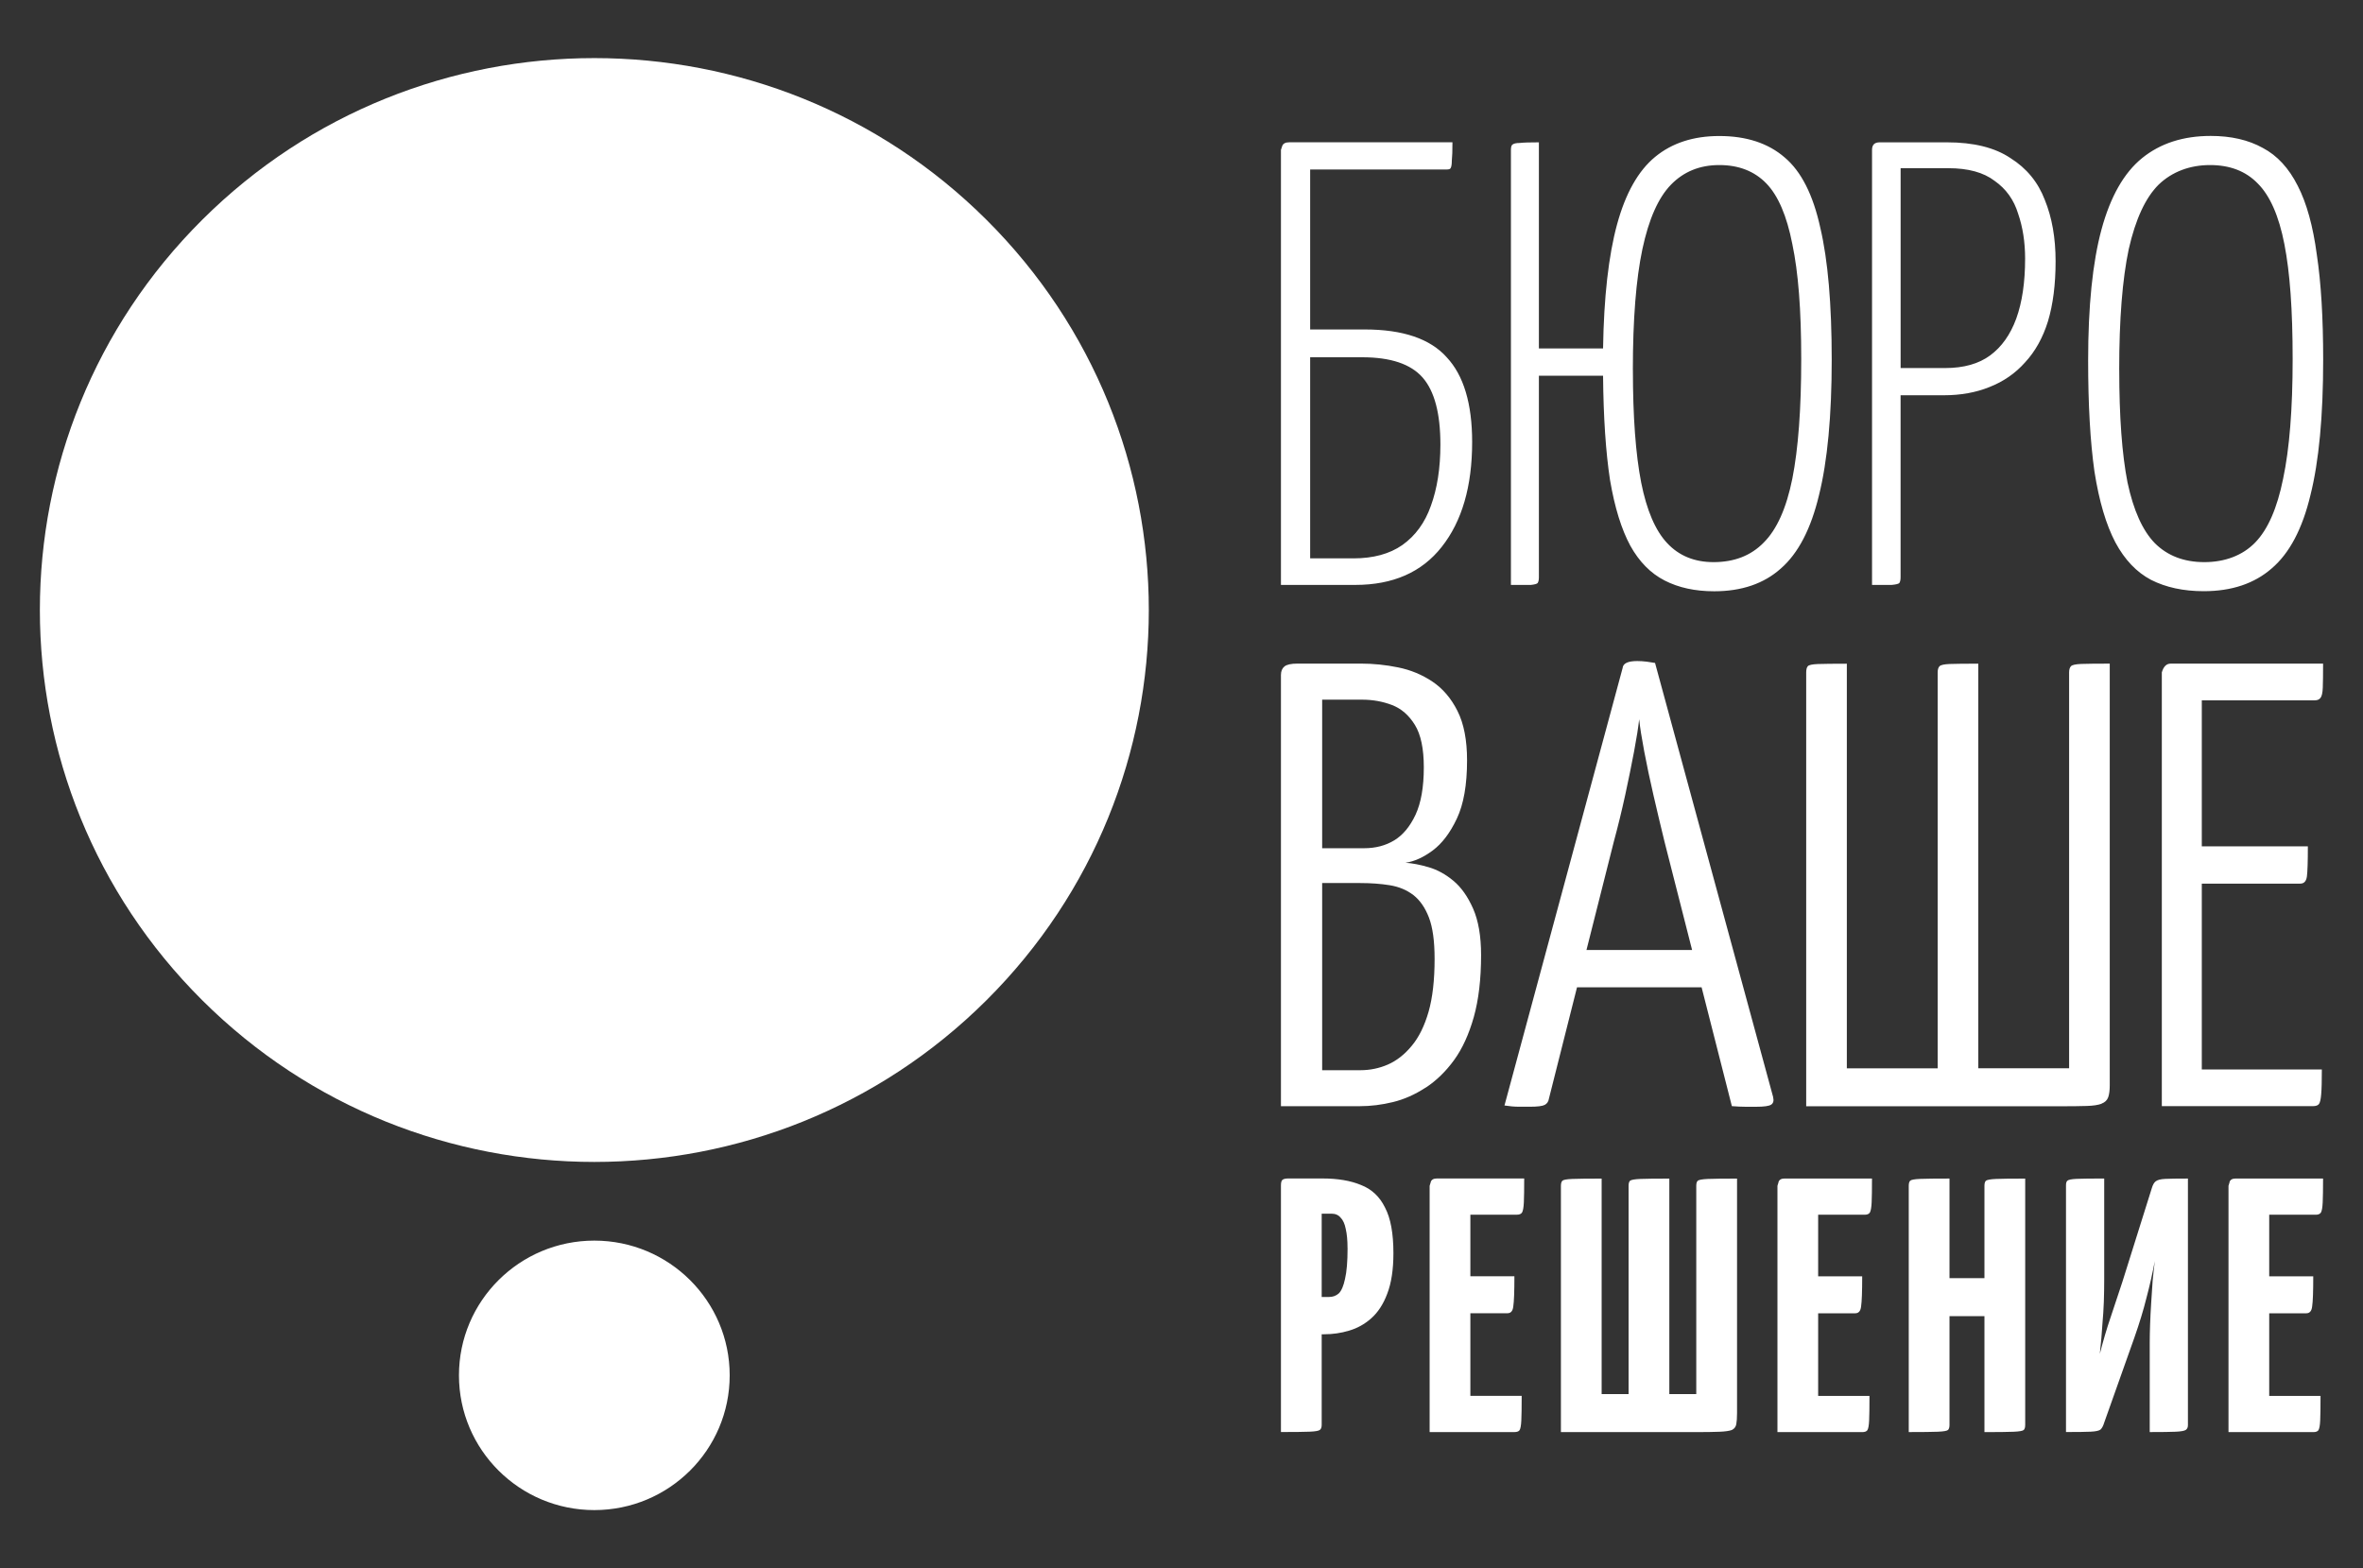<?xml version="1.0" encoding="UTF-8"?> <svg xmlns="http://www.w3.org/2000/svg" width="110" height="73" viewBox="0 0 110 73" fill="none"><rect x="0" y="0" width="110" height="73" fill="#333333" stroke="none"/><g clip-path="url(#clip0_4003_5026)"><path d="M27.666 57.755C24.187 57.755 21.365 60.563 21.365 64.027C21.365 67.491 24.187 70.3 27.666 70.3C31.146 70.3 33.968 67.491 33.968 64.027C33.968 60.563 31.146 57.755 27.666 57.755ZM88.062 27.23H87.145V6.978C87.145 6.859 87.175 6.772 87.233 6.713C87.292 6.655 87.382 6.626 87.499 6.626H90.634C91.875 6.626 92.862 6.87 93.591 7.361C94.341 7.832 94.873 8.48 95.188 9.305C95.524 10.13 95.69 11.08 95.69 12.161C95.69 13.241 95.571 14.172 95.335 14.957C95.098 15.721 94.743 16.36 94.27 16.869C93.817 17.38 93.265 17.762 92.614 18.017C91.983 18.273 91.274 18.401 90.486 18.401H88.474V26.878C88.474 26.994 88.454 27.084 88.416 27.142C88.377 27.182 88.258 27.212 88.06 27.23H88.062ZM88.476 17.134H90.546C91.413 17.134 92.114 16.937 92.645 16.544C93.177 16.152 93.582 15.583 93.857 14.836C94.134 14.072 94.271 13.139 94.271 12.04C94.271 11.276 94.163 10.579 93.947 9.951C93.749 9.303 93.386 8.794 92.852 8.42C92.339 8.027 91.62 7.83 90.695 7.83H88.476V17.132V17.134ZM63.088 27.23H59.629V6.978C59.629 6.978 59.649 6.919 59.687 6.801C59.728 6.684 59.836 6.624 60.014 6.624H67.613C67.613 7.016 67.604 7.301 67.584 7.478C67.584 7.655 67.563 7.772 67.525 7.832C67.505 7.87 67.446 7.89 67.347 7.89H60.989V15.338H63.532C65.307 15.338 66.577 15.771 67.347 16.634C68.135 17.477 68.53 18.793 68.53 20.578C68.53 22.638 68.057 24.268 67.111 25.463C66.185 26.64 64.843 27.23 63.088 27.23ZM63 25.994C63.926 25.994 64.685 25.788 65.277 25.376C65.888 24.943 66.331 24.335 66.608 23.551C66.903 22.746 67.052 21.795 67.052 20.695C67.052 19.242 66.775 18.202 66.223 17.574C65.671 16.946 64.735 16.632 63.415 16.632H60.989V25.992H63V25.994ZM97.5 21.961C97.302 20.569 97.205 18.84 97.205 16.78C97.205 14.249 97.412 12.217 97.826 10.686C98.241 9.155 98.871 8.047 99.718 7.359C100.565 6.673 101.63 6.328 102.912 6.328C103.858 6.328 104.666 6.514 105.337 6.887C106.008 7.241 106.549 7.828 106.964 8.653C107.378 9.458 107.673 10.527 107.851 11.861C108.049 13.175 108.146 14.805 108.146 16.747C108.146 19.377 107.948 21.476 107.554 23.047C107.18 24.616 106.579 25.755 105.75 26.462C104.941 27.168 103.887 27.522 102.586 27.522C101.64 27.522 100.822 27.345 100.131 26.993C99.46 26.639 98.908 26.06 98.475 25.255C98.041 24.43 97.716 23.332 97.5 21.959V21.961ZM98.653 17.221C98.653 19.401 98.781 21.147 99.038 22.461C99.315 23.757 99.738 24.699 100.309 25.286C100.901 25.876 101.669 26.169 102.615 26.169C103.561 26.169 104.39 25.865 104.98 25.257C105.572 24.649 106.005 23.658 106.282 22.284C106.577 20.892 106.725 19.036 106.725 16.721C106.725 14.407 106.597 12.679 106.34 11.363C106.084 10.049 105.669 9.106 105.097 8.538C104.545 7.969 103.807 7.684 102.879 7.684C101.951 7.684 101.115 7.989 100.485 8.597C99.874 9.204 99.41 10.206 99.095 11.599C98.8 12.991 98.651 14.866 98.651 17.221H98.653ZM71.252 27.23H70.335V6.978C70.335 6.859 70.356 6.781 70.394 6.742C70.453 6.684 70.572 6.655 70.75 6.655C70.928 6.635 71.223 6.626 71.637 6.626V16.221H74.624C74.662 13.827 74.88 11.903 75.274 10.453C75.669 9 76.261 7.951 77.049 7.303C77.837 6.655 78.833 6.332 80.036 6.332C81.297 6.332 82.313 6.666 83.081 7.332C83.849 7.98 84.401 9.069 84.736 10.599C85.092 12.11 85.268 14.161 85.268 16.751C85.268 19.34 85.07 21.479 84.676 23.051C84.302 24.62 83.71 25.759 82.901 26.465C82.113 27.171 81.077 27.526 79.797 27.526C78.91 27.526 78.142 27.359 77.491 27.025C76.84 26.692 76.308 26.151 75.894 25.407C75.48 24.642 75.164 23.62 74.948 22.346C74.75 21.05 74.642 19.432 74.624 17.49H71.637V26.879C71.637 26.996 71.617 27.086 71.578 27.144C71.54 27.184 71.43 27.213 71.252 27.232V27.23ZM76.013 17.221C76.013 19.401 76.142 21.147 76.398 22.461C76.655 23.757 77.058 24.699 77.61 25.286C78.162 25.876 78.882 26.169 79.768 26.169C80.734 26.169 81.513 25.865 82.104 25.257C82.714 24.649 83.158 23.658 83.435 22.284C83.711 20.892 83.849 19.036 83.849 16.721C83.849 14.407 83.711 12.679 83.435 11.363C83.178 10.049 82.775 9.106 82.223 8.538C81.671 7.969 80.941 7.684 80.034 7.684C79.126 7.684 78.378 7.989 77.786 8.597C77.194 9.204 76.752 10.206 76.455 11.599C76.16 12.991 76.011 14.866 76.011 17.221H76.013ZM66.37 50.628C65.877 50.951 65.369 51.178 64.846 51.305C64.324 51.433 63.807 51.497 63.295 51.497H59.629V31.424C59.629 31.247 59.684 31.115 59.792 31.026C59.9 30.938 60.102 30.893 60.399 30.893H63.356C63.928 30.893 64.504 30.951 65.085 31.07C65.666 31.188 66.198 31.407 66.682 31.732C67.164 32.055 67.554 32.511 67.849 33.101C68.145 33.69 68.293 34.455 68.293 35.397C68.293 36.535 68.135 37.437 67.82 38.105C67.505 38.773 67.131 39.267 66.696 39.591C66.262 39.914 65.838 40.105 65.426 40.165C65.741 40.185 66.1 40.253 66.506 40.372C66.909 40.49 67.294 40.7 67.659 41.005C68.024 41.31 68.328 41.74 68.575 42.301C68.821 42.859 68.946 43.582 68.946 44.463C68.946 45.582 68.832 46.544 68.607 47.347C68.379 48.152 68.075 48.818 67.69 49.349C67.305 49.878 66.867 50.305 66.374 50.63L66.37 50.628ZM61.55 39.488H63.501C64.032 39.488 64.5 39.366 64.905 39.12C65.308 38.875 65.638 38.477 65.895 37.928C66.15 37.379 66.28 36.643 66.28 35.722C66.28 34.858 66.143 34.201 65.866 33.749C65.589 33.298 65.235 32.989 64.801 32.822C64.366 32.656 63.904 32.572 63.411 32.572H61.548V39.488H61.55ZM66.782 44.639C66.782 43.814 66.694 43.171 66.517 42.711C66.339 42.251 66.097 41.903 65.792 41.667C65.486 41.432 65.123 41.281 64.698 41.211C64.274 41.142 63.816 41.109 63.323 41.109H61.548V49.822H63.323C63.776 49.822 64.205 49.734 64.61 49.557C65.013 49.38 65.384 49.092 65.717 48.688C66.053 48.287 66.313 47.756 66.502 47.099C66.689 46.442 66.782 45.622 66.782 44.64V44.639ZM82.542 51.084C82.58 51.241 82.551 51.355 82.454 51.422C82.355 51.491 82.118 51.524 81.744 51.524H81.271C81.073 51.524 80.857 51.513 80.62 51.495L79.211 45.962H73.412L72.105 51.141C72.084 51.278 72.02 51.376 71.912 51.435C71.804 51.493 71.573 51.522 71.217 51.522H70.715C70.499 51.522 70.271 51.502 70.035 51.464L75.535 31.097C75.555 30.882 75.78 30.774 76.215 30.774C76.352 30.774 76.501 30.783 76.659 30.803C76.816 30.823 76.945 30.843 77.044 30.862L82.544 51.081L82.542 51.084ZM78.769 44.226L77.487 39.193C77.309 38.466 77.137 37.742 76.97 37.016C76.802 36.289 76.66 35.612 76.541 34.984C76.422 34.356 76.343 33.856 76.305 33.484C76.264 33.856 76.186 34.358 76.068 34.984C75.949 35.612 75.812 36.289 75.654 37.016C75.496 37.742 75.318 38.468 75.122 39.193L73.852 44.226H78.769ZM97.828 51.378C97.986 51.32 98.088 51.221 98.138 51.084C98.187 50.947 98.211 50.761 98.211 50.526V30.894C97.581 30.894 97.137 30.9 96.88 30.909C96.624 30.92 96.466 30.953 96.407 31.013C96.349 31.072 96.319 31.17 96.319 31.307V49.732H92.092V30.896C91.461 30.896 91.017 30.902 90.761 30.911C90.504 30.922 90.346 30.955 90.288 31.015C90.229 31.073 90.2 31.172 90.2 31.309V49.734H85.972V30.898C85.341 30.898 84.892 30.904 84.626 30.913C84.36 30.924 84.203 30.956 84.153 31.017C84.104 31.075 84.08 31.174 84.08 31.311V51.501H95.936C96.449 51.501 96.853 51.495 97.148 51.486C97.443 51.477 97.67 51.442 97.828 51.384V51.378ZM100.635 31.305V51.495H107.671C107.809 51.495 107.902 51.46 107.952 51.393C108.001 51.324 108.036 51.172 108.054 50.937C108.075 50.701 108.084 50.318 108.084 49.789H102.496V41.136H107.079C107.257 41.136 107.36 41.023 107.389 40.799C107.418 40.574 107.433 40.107 107.433 39.401H102.496V32.603H107.759C107.878 32.603 107.966 32.564 108.025 32.484C108.084 32.406 108.119 32.249 108.128 32.013C108.137 31.778 108.142 31.405 108.142 30.894H101.047C100.849 30.894 100.712 31.031 100.633 31.307L100.635 31.305ZM66.603 55.034C66.568 55.147 66.551 55.202 66.551 55.202V66.668H70.499C70.612 66.668 70.691 66.641 70.735 66.584C70.779 66.517 70.808 66.365 70.819 66.128C70.83 65.892 70.836 65.509 70.836 64.982H68.447V61.136H70.174C70.332 61.136 70.423 61.031 70.445 60.815C70.48 60.591 70.497 60.124 70.497 59.416H68.447V56.548H70.616C70.73 56.548 70.808 56.514 70.852 56.448C70.898 56.37 70.926 56.213 70.937 55.975C70.948 55.74 70.953 55.368 70.953 54.862H66.889C66.731 54.862 66.634 54.919 66.601 55.03L66.603 55.034ZM64.474 56.215C64.735 56.709 64.865 57.417 64.865 58.339C64.865 59.103 64.769 59.733 64.577 60.228C64.397 60.711 64.148 61.093 63.831 61.374C63.526 61.644 63.182 61.836 62.797 61.947C62.425 62.06 62.04 62.115 61.645 62.115H61.526V66.331C61.526 66.444 61.499 66.522 61.442 66.566C61.385 66.612 61.227 66.639 60.967 66.65C60.707 66.661 60.261 66.666 59.629 66.666V55.2C59.629 55.076 59.645 54.992 59.68 54.946C59.724 54.89 59.821 54.862 59.968 54.862H61.559C62.271 54.862 62.868 54.962 63.354 55.165C63.851 55.357 64.223 55.705 64.472 56.211L64.474 56.215ZM62.729 58.103C62.729 57.744 62.701 57.446 62.645 57.209C62.599 56.974 62.52 56.798 62.408 56.687C62.307 56.563 62.164 56.501 61.985 56.501H61.526V60.379H61.865C62.047 60.379 62.199 60.323 62.324 60.211C62.448 60.087 62.544 59.863 62.612 59.538C62.69 59.211 62.731 58.735 62.731 58.105L62.729 58.103ZM79.031 54.968C78.985 55.014 78.963 55.092 78.963 55.203V64.9H77.709V54.868C77.066 54.868 76.615 54.873 76.354 54.884C76.094 54.895 75.936 54.924 75.879 54.968C75.834 55.014 75.812 55.092 75.812 55.203V64.9H74.558V54.868C73.914 54.868 73.458 54.873 73.186 54.884C72.926 54.895 72.774 54.924 72.73 54.968C72.686 55.012 72.662 55.092 72.662 55.203V66.67H78.912C79.409 66.67 79.786 66.664 80.047 66.653C80.318 66.642 80.509 66.613 80.622 66.57C80.736 66.513 80.804 66.424 80.826 66.299C80.848 66.175 80.861 66.007 80.861 65.794V54.868C80.217 54.868 79.766 54.873 79.506 54.884C79.245 54.895 79.088 54.924 79.031 54.968ZM82.793 55.035C82.758 55.149 82.742 55.203 82.742 55.203V66.67H86.689C86.802 66.67 86.881 66.642 86.925 66.586C86.971 66.518 86.999 66.367 87.01 66.13C87.021 65.894 87.026 65.511 87.026 64.984H84.637V61.138H86.364C86.522 61.138 86.614 61.032 86.636 60.817C86.67 60.593 86.687 60.126 86.687 59.417H84.637V56.55H86.806C86.92 56.55 86.999 56.516 87.043 56.45C87.088 56.371 87.116 56.215 87.127 55.977C87.138 55.742 87.143 55.37 87.143 54.864H83.077C82.919 54.864 82.824 54.921 82.789 55.032L82.793 55.035ZM103.79 55.035C103.755 55.149 103.739 55.203 103.739 55.203V66.67H107.686C107.8 66.67 107.878 66.642 107.922 66.586C107.968 66.518 107.996 66.367 108.007 66.13C108.018 65.894 108.023 65.511 108.023 64.984H105.634V61.138H107.361C107.519 61.138 107.611 61.032 107.633 60.817C107.668 60.593 107.684 60.126 107.684 59.417H105.634V56.55H107.803C107.917 56.55 107.996 56.516 108.04 56.45C108.086 56.371 108.113 56.215 108.124 55.977C108.135 55.742 108.141 55.37 108.141 54.864H104.074C103.917 54.864 103.819 54.921 103.786 55.032L103.79 55.035ZM100.34 55.003C100.272 55.059 100.215 55.16 100.171 55.306L98.8 59.673C98.618 60.224 98.439 60.77 98.257 61.308C98.076 61.836 97.907 62.41 97.749 63.027C97.806 62.498 97.845 62.044 97.868 61.66C97.901 61.279 97.925 60.925 97.936 60.598C97.947 60.261 97.953 59.917 97.953 59.569V54.864C97.342 54.864 96.913 54.87 96.666 54.88C96.429 54.891 96.288 54.921 96.242 54.964C96.196 54.999 96.174 55.072 96.174 55.183V66.666C96.717 66.666 97.1 66.661 97.326 66.65C97.562 66.639 97.714 66.604 97.784 66.549C97.852 66.482 97.909 66.376 97.953 66.228L99.359 62.266C99.595 61.591 99.782 60.98 99.918 60.428C100.065 59.877 100.195 59.304 100.309 58.709C100.274 58.979 100.241 59.282 100.208 59.62C100.186 59.958 100.162 60.301 100.14 60.649C100.118 60.998 100.1 61.335 100.089 61.66C100.078 61.976 100.072 62.25 100.072 62.487V66.668C100.626 66.668 101.027 66.663 101.275 66.652C101.524 66.641 101.682 66.612 101.75 66.568C101.817 66.522 101.85 66.449 101.85 66.349V54.866C101.365 54.866 101.009 54.871 100.783 54.882C100.569 54.893 100.422 54.933 100.343 55.001L100.34 55.003ZM92.445 54.968C92.4 55.014 92.378 55.092 92.378 55.203V59.503H90.751V54.866C90.108 54.866 89.65 54.871 89.38 54.882C89.12 54.893 88.968 54.922 88.922 54.966C88.876 55.012 88.854 55.09 88.854 55.202V66.668C89.497 66.668 89.948 66.663 90.209 66.652C90.48 66.641 90.638 66.612 90.684 66.568C90.729 66.522 90.751 66.444 90.751 66.332V61.273H92.378V66.67C93.021 66.67 93.472 66.664 93.732 66.653C94.004 66.642 94.161 66.613 94.207 66.57C94.253 66.526 94.275 66.445 94.275 66.334V54.868C93.632 54.868 93.181 54.873 92.92 54.884C92.66 54.895 92.502 54.924 92.445 54.968Z" fill="white"></path><path d="M45.919 46.567C55.998 36.533 55.998 20.264 45.919 10.23C35.839 0.196 19.496 0.196 9.416 10.23C-0.664 20.264 -0.664 36.533 9.416 46.567C19.496 56.601 35.839 56.601 45.919 46.567Z" fill="white"></path></g><defs><clipPath id="clip0_4003_5026"><rect width="110" height="73" fill="white"></rect></clipPath></defs></svg> 